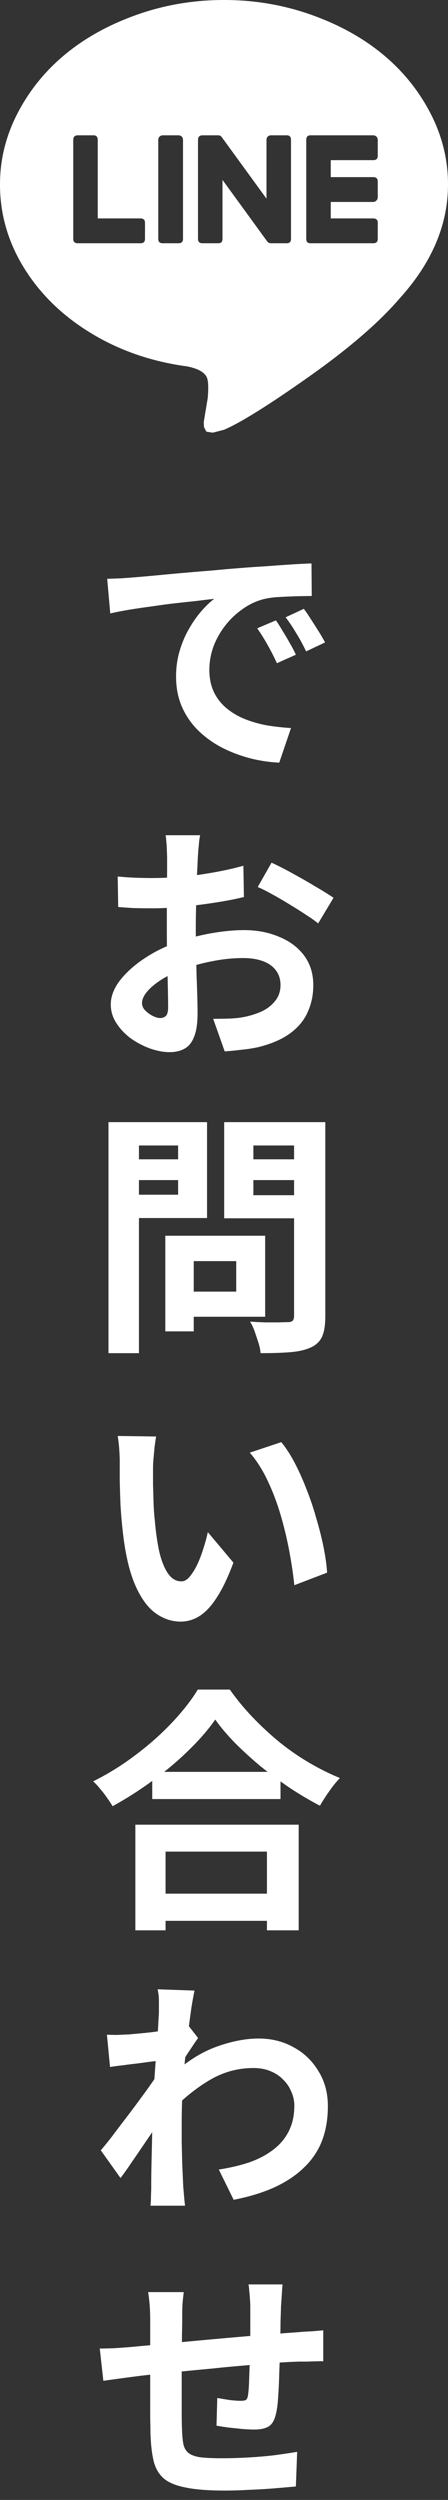 <svg xmlns="http://www.w3.org/2000/svg" width="28" height="156" viewBox="0 0 28 156" fill="none"><rect x="0" y="0" width="28" height="156" fill="#333333" stroke="none"/><path d="M17.66 142.552C17.649 142.637 17.639 142.765 17.628 142.936C17.617 143.096 17.607 143.267 17.596 143.448C17.585 143.619 17.575 143.773 17.564 143.912C17.553 144.264 17.543 144.6 17.532 144.92C17.532 145.24 17.527 145.544 17.516 145.832C17.516 146.12 17.511 146.403 17.5 146.68C17.489 147.139 17.473 147.619 17.452 148.12C17.441 148.621 17.42 149.085 17.388 149.512C17.367 149.939 17.324 150.291 17.26 150.568C17.175 150.984 17.025 151.261 16.812 151.4C16.599 151.539 16.295 151.608 15.9 151.608C15.719 151.608 15.473 151.597 15.164 151.576C14.855 151.544 14.551 151.512 14.252 151.48C13.953 151.437 13.713 151.4 13.532 151.368L13.58 149.64C13.825 149.683 14.087 149.725 14.364 149.768C14.652 149.8 14.871 149.816 15.02 149.816C15.18 149.816 15.292 149.8 15.356 149.768C15.431 149.725 15.479 149.624 15.5 149.464C15.532 149.261 15.553 149.011 15.564 148.712C15.575 148.413 15.585 148.088 15.596 147.736C15.617 147.373 15.633 147.016 15.644 146.664C15.644 146.387 15.644 146.104 15.644 145.816C15.644 145.517 15.644 145.219 15.644 144.92C15.644 144.611 15.644 144.301 15.644 143.992C15.644 143.864 15.639 143.709 15.628 143.528C15.617 143.336 15.601 143.155 15.58 142.984C15.569 142.803 15.553 142.659 15.532 142.552H17.66ZM11.484 143.032C11.452 143.288 11.425 143.539 11.404 143.784C11.393 144.029 11.388 144.323 11.388 144.664C11.388 144.941 11.383 145.315 11.372 145.784C11.372 146.253 11.367 146.765 11.356 147.32C11.356 147.875 11.356 148.424 11.356 148.968C11.356 149.512 11.356 150.013 11.356 150.472C11.356 150.92 11.361 151.272 11.372 151.528C11.383 151.912 11.409 152.227 11.452 152.472C11.495 152.717 11.596 152.909 11.756 153.048C11.916 153.187 12.161 153.283 12.492 153.336C12.833 153.379 13.297 153.4 13.884 153.4C14.396 153.4 14.94 153.384 15.516 153.352C16.092 153.32 16.647 153.272 17.18 153.208C17.724 153.133 18.188 153.064 18.572 153L18.492 155.16C18.151 155.192 17.724 155.229 17.212 155.272C16.7 155.315 16.167 155.347 15.612 155.368C15.057 155.4 14.529 155.416 14.028 155.416C13.015 155.416 12.204 155.352 11.596 155.224C10.988 155.107 10.529 154.915 10.22 154.648C9.911 154.371 9.703 154.003 9.596 153.544C9.489 153.085 9.425 152.515 9.404 151.832C9.404 151.608 9.399 151.304 9.388 150.92C9.388 150.525 9.388 150.093 9.388 149.624C9.388 149.144 9.388 148.653 9.388 148.152C9.388 147.651 9.388 147.176 9.388 146.728C9.388 146.269 9.388 145.869 9.388 145.528C9.388 145.187 9.388 144.936 9.388 144.776C9.388 144.445 9.377 144.141 9.356 143.864C9.335 143.587 9.303 143.309 9.26 143.032H11.484ZM6.236 146.552C6.46 146.552 6.743 146.547 7.084 146.536C7.436 146.515 7.809 146.488 8.204 146.456C8.513 146.424 8.977 146.381 9.596 146.328C10.215 146.264 10.919 146.195 11.708 146.12C12.497 146.045 13.313 145.971 14.156 145.896C15.009 145.821 15.825 145.752 16.604 145.688C17.393 145.624 18.092 145.571 18.7 145.528C18.924 145.507 19.175 145.491 19.452 145.48C19.729 145.459 19.98 145.437 20.204 145.416V147.352C20.119 147.341 19.98 147.341 19.788 147.352C19.607 147.352 19.415 147.357 19.212 147.368C19.009 147.368 18.839 147.368 18.7 147.368C18.284 147.379 17.783 147.405 17.196 147.448C16.62 147.491 15.996 147.544 15.324 147.608C14.652 147.661 13.969 147.725 13.276 147.8C12.583 147.864 11.916 147.928 11.276 147.992C10.636 148.056 10.06 148.115 9.548 148.168C9.047 148.221 8.641 148.269 8.332 148.312C8.172 148.333 7.969 148.36 7.724 148.392C7.489 148.424 7.255 148.456 7.02 148.488C6.785 148.52 6.599 148.547 6.46 148.568L6.236 146.552Z" fill="white"></path><path d="M13.676 135.384C14.369 135.277 15.004 135.128 15.58 134.936C16.156 134.733 16.652 134.472 17.068 134.152C17.495 133.832 17.82 133.448 18.044 133C18.279 132.541 18.396 132.008 18.396 131.4C18.396 131.091 18.332 130.797 18.204 130.52C18.087 130.232 17.916 129.981 17.692 129.768C17.479 129.544 17.212 129.368 16.892 129.24C16.583 129.112 16.231 129.048 15.836 129.048C14.844 129.048 13.916 129.309 13.052 129.832C12.199 130.344 11.388 131.005 10.62 131.816V129.592C11.569 128.707 12.524 128.088 13.484 127.736C14.444 127.384 15.34 127.208 16.172 127.208C16.972 127.208 17.697 127.389 18.348 127.752C18.999 128.104 19.516 128.6 19.9 129.24C20.295 129.869 20.492 130.6 20.492 131.432C20.492 132.232 20.369 132.952 20.124 133.592C19.879 134.221 19.505 134.776 19.004 135.256C18.513 135.736 17.9 136.147 17.164 136.488C16.439 136.819 15.585 137.08 14.604 137.272L13.676 135.384ZM10.108 128.568C9.937 128.589 9.719 128.616 9.452 128.648C9.196 128.68 8.919 128.717 8.62 128.76C8.321 128.792 8.023 128.829 7.724 128.872C7.425 128.904 7.143 128.941 6.876 128.984L6.684 126.968C6.908 126.979 7.121 126.984 7.324 126.984C7.527 126.973 7.767 126.963 8.044 126.952C8.289 126.931 8.583 126.904 8.924 126.872C9.276 126.84 9.633 126.797 9.996 126.744C10.369 126.68 10.711 126.621 11.02 126.568C11.329 126.504 11.575 126.44 11.756 126.376L12.38 127.176C12.295 127.293 12.188 127.448 12.06 127.64C11.932 127.832 11.804 128.024 11.676 128.216C11.559 128.408 11.452 128.579 11.356 128.728L10.444 131.672C10.273 131.928 10.065 132.237 9.82 132.6C9.575 132.963 9.313 133.347 9.036 133.752C8.769 134.147 8.503 134.536 8.236 134.92C7.98 135.304 7.745 135.635 7.532 135.912L6.3 134.184C6.503 133.949 6.732 133.667 6.988 133.336C7.244 132.995 7.511 132.643 7.788 132.28C8.076 131.907 8.353 131.539 8.62 131.176C8.897 130.803 9.153 130.451 9.388 130.12C9.623 129.789 9.815 129.501 9.964 129.256L9.996 128.84L10.108 128.568ZM9.932 125.544C9.932 125.32 9.932 125.091 9.932 124.856C9.932 124.621 9.905 124.381 9.852 124.136L12.156 124.216C12.103 124.461 12.039 124.813 11.964 125.272C11.9 125.72 11.831 126.237 11.756 126.824C11.681 127.4 11.612 128.013 11.548 128.664C11.495 129.304 11.447 129.944 11.404 130.584C11.372 131.213 11.356 131.805 11.356 132.36C11.356 132.787 11.356 133.224 11.356 133.672C11.367 134.109 11.377 134.557 11.388 135.016C11.409 135.475 11.431 135.949 11.452 136.44C11.463 136.579 11.479 136.771 11.5 137.016C11.521 137.261 11.543 137.469 11.564 137.64H9.404C9.425 137.469 9.436 137.267 9.436 137.032C9.447 136.797 9.452 136.616 9.452 136.488C9.452 135.976 9.457 135.501 9.468 135.064C9.479 134.616 9.489 134.147 9.5 133.656C9.511 133.165 9.521 132.6 9.532 131.96C9.543 131.725 9.559 131.421 9.58 131.048C9.601 130.675 9.623 130.264 9.644 129.816C9.676 129.368 9.708 128.915 9.74 128.456C9.772 127.997 9.804 127.565 9.836 127.16C9.868 126.755 9.889 126.413 9.9 126.136C9.921 125.848 9.932 125.651 9.932 125.544Z" fill="white"></path><path d="M9.516 110.568H17.532V112.264H9.516V110.568ZM9.308 118.168H17.58V119.864H9.308V118.168ZM8.46 113.864H18.668V120.456H16.684V115.544H10.348V120.456H8.46V113.864ZM13.452 107.304C13.015 107.933 12.46 108.573 11.788 109.224C11.127 109.875 10.385 110.499 9.564 111.096C8.753 111.693 7.911 112.232 7.036 112.712C6.951 112.563 6.839 112.392 6.7 112.2C6.572 112.008 6.428 111.821 6.268 111.64C6.119 111.448 5.969 111.288 5.82 111.16C6.748 110.701 7.633 110.152 8.476 109.512C9.329 108.872 10.092 108.195 10.764 107.48C11.436 106.765 11.969 106.083 12.364 105.432H14.364C14.791 106.04 15.271 106.621 15.804 107.176C16.337 107.731 16.897 108.248 17.484 108.728C18.081 109.208 18.7 109.635 19.34 110.008C19.98 110.381 20.615 110.696 21.244 110.952C21.009 111.197 20.785 111.475 20.572 111.784C20.359 112.083 20.167 112.381 19.996 112.68C19.377 112.36 18.753 111.992 18.124 111.576C17.495 111.149 16.887 110.701 16.3 110.232C15.724 109.752 15.191 109.267 14.7 108.776C14.209 108.275 13.793 107.784 13.452 107.304Z" fill="white"></path><path d="M9.756 89.64C9.724 89.832 9.692 90.051 9.66 90.296C9.639 90.531 9.617 90.765 9.596 91C9.575 91.224 9.564 91.411 9.564 91.56C9.564 91.901 9.564 92.259 9.564 92.632C9.575 92.995 9.585 93.368 9.596 93.752C9.607 94.125 9.633 94.504 9.676 94.888C9.74 95.635 9.836 96.296 9.964 96.872C10.103 97.437 10.284 97.88 10.508 98.2C10.732 98.52 11.009 98.68 11.34 98.68C11.521 98.68 11.692 98.584 11.852 98.392C12.023 98.189 12.183 97.933 12.332 97.624C12.481 97.304 12.609 96.968 12.716 96.616C12.833 96.253 12.924 95.917 12.988 95.608L14.588 97.512C14.247 98.429 13.9 99.155 13.548 99.688C13.207 100.221 12.849 100.605 12.476 100.84C12.103 101.075 11.708 101.192 11.292 101.192C10.716 101.192 10.177 101.005 9.676 100.632C9.185 100.259 8.764 99.656 8.412 98.824C8.06 97.981 7.809 96.856 7.66 95.448C7.607 94.968 7.564 94.461 7.532 93.928C7.511 93.395 7.495 92.888 7.484 92.408C7.484 91.928 7.484 91.528 7.484 91.208C7.484 90.984 7.473 90.723 7.452 90.424C7.431 90.125 7.399 89.853 7.356 89.608L9.756 89.64ZM17.58 89.992C17.879 90.355 18.161 90.792 18.428 91.304C18.695 91.816 18.94 92.365 19.164 92.952C19.399 93.539 19.601 94.141 19.772 94.76C19.953 95.368 20.103 95.96 20.22 96.536C20.337 97.112 20.412 97.645 20.444 98.136L18.396 98.92C18.332 98.291 18.231 97.603 18.092 96.856C17.953 96.099 17.772 95.336 17.548 94.568C17.324 93.8 17.052 93.08 16.732 92.408C16.412 91.725 16.039 91.139 15.612 90.648L17.58 89.992Z" fill="white"></path><path d="M11.164 77.112H16.572V82.168H11.164V80.6H14.764V78.696H11.164V77.112ZM10.332 77.112H12.108V83.08H10.332V77.112ZM7.724 72.344H11.724V73.64H7.724V72.344ZM15.148 72.344H19.18V73.64H15.148V72.344ZM18.38 70.024H20.332V82.136C20.332 82.669 20.268 83.085 20.14 83.384C20.012 83.683 19.783 83.912 19.452 84.072C19.111 84.232 18.684 84.333 18.172 84.376C17.66 84.419 17.031 84.44 16.284 84.44C16.273 84.248 16.231 84.035 16.156 83.8C16.081 83.565 16.001 83.325 15.916 83.08C15.831 82.845 15.735 82.643 15.628 82.472C15.948 82.493 16.268 82.509 16.588 82.52C16.908 82.52 17.191 82.52 17.436 82.52C17.692 82.509 17.873 82.504 17.98 82.504C18.129 82.504 18.231 82.477 18.284 82.424C18.348 82.36 18.38 82.253 18.38 82.104V70.024ZM7.868 70.024H12.94V76.008H7.868V74.552H11.132V71.48H7.868V70.024ZM19.42 70.024V71.48H15.836V74.584H19.42V76.024H14.012V70.024H19.42ZM6.78 70.024H8.684V84.44H6.78V70.024Z" fill="white"></path><path d="M12.508 52.12C12.487 52.216 12.465 52.349 12.444 52.52C12.433 52.68 12.417 52.851 12.396 53.032C12.385 53.203 12.375 53.357 12.364 53.496C12.353 53.795 12.337 54.125 12.316 54.488C12.305 54.851 12.295 55.224 12.284 55.608C12.273 55.981 12.263 56.36 12.252 56.744C12.241 57.128 12.236 57.507 12.236 57.88C12.236 58.296 12.241 58.765 12.252 59.288C12.263 59.811 12.273 60.328 12.284 60.84C12.305 61.352 12.321 61.821 12.332 62.248C12.343 62.664 12.348 62.984 12.348 63.208C12.348 63.859 12.273 64.36 12.124 64.712C11.985 65.064 11.783 65.309 11.516 65.448C11.26 65.587 10.956 65.656 10.604 65.656C10.22 65.656 9.815 65.581 9.388 65.432C8.972 65.283 8.572 65.075 8.188 64.808C7.815 64.531 7.511 64.211 7.276 63.848C7.041 63.485 6.924 63.096 6.924 62.68C6.924 62.179 7.116 61.677 7.5 61.176C7.895 60.675 8.407 60.216 9.036 59.8C9.665 59.384 10.348 59.048 11.084 58.792C11.777 58.547 12.492 58.36 13.228 58.232C13.975 58.104 14.647 58.04 15.244 58.04C16.055 58.04 16.785 58.179 17.436 58.456C18.097 58.723 18.62 59.112 19.004 59.624C19.388 60.136 19.58 60.755 19.58 61.48C19.58 62.088 19.463 62.648 19.228 63.16C19.004 63.672 18.636 64.115 18.124 64.488C17.612 64.861 16.94 65.149 16.108 65.352C15.745 65.427 15.388 65.48 15.036 65.512C14.695 65.555 14.364 65.587 14.044 65.608L13.324 63.576C13.676 63.576 14.017 63.571 14.348 63.56C14.679 63.549 14.977 63.517 15.244 63.464C15.671 63.379 16.055 63.256 16.396 63.096C16.737 62.925 17.009 62.707 17.212 62.44C17.425 62.173 17.532 61.848 17.532 61.464C17.532 61.112 17.436 60.808 17.244 60.552C17.052 60.296 16.78 60.104 16.428 59.976C16.076 59.848 15.671 59.784 15.212 59.784C14.551 59.784 13.884 59.853 13.212 59.992C12.54 60.12 11.895 60.307 11.276 60.552C10.817 60.723 10.407 60.925 10.044 61.16C9.681 61.395 9.393 61.64 9.18 61.896C8.977 62.141 8.876 62.376 8.876 62.6C8.876 62.717 8.913 62.835 8.988 62.952C9.073 63.059 9.175 63.155 9.292 63.24C9.409 63.325 9.532 63.395 9.66 63.448C9.799 63.501 9.916 63.528 10.012 63.528C10.151 63.528 10.268 63.485 10.364 63.4C10.46 63.304 10.508 63.123 10.508 62.856C10.508 62.579 10.503 62.179 10.492 61.656C10.481 61.123 10.465 60.531 10.444 59.88C10.433 59.229 10.428 58.589 10.428 57.96C10.428 57.512 10.428 57.064 10.428 56.616C10.428 56.157 10.428 55.731 10.428 55.336C10.439 54.931 10.444 54.573 10.444 54.264C10.444 53.944 10.444 53.693 10.444 53.512C10.444 53.395 10.439 53.245 10.428 53.064C10.428 52.883 10.417 52.707 10.396 52.536C10.385 52.355 10.369 52.216 10.348 52.12H12.508ZM16.972 53.832C17.388 54.024 17.836 54.253 18.316 54.52C18.807 54.787 19.281 55.059 19.74 55.336C20.199 55.603 20.567 55.832 20.844 56.024L19.884 57.624C19.692 57.464 19.436 57.283 19.116 57.08C18.796 56.867 18.449 56.648 18.076 56.424C17.713 56.2 17.356 55.992 17.004 55.8C16.663 55.608 16.364 55.459 16.108 55.352L16.972 53.832ZM7.356 54.696C7.815 54.739 8.22 54.765 8.572 54.776C8.924 54.787 9.239 54.792 9.516 54.792C9.921 54.792 10.369 54.776 10.86 54.744C11.351 54.712 11.852 54.664 12.364 54.6C12.887 54.525 13.388 54.44 13.868 54.344C14.348 54.248 14.796 54.141 15.212 54.024L15.244 55.976C14.807 56.083 14.332 56.179 13.82 56.264C13.308 56.349 12.791 56.424 12.268 56.488C11.756 56.541 11.265 56.589 10.796 56.632C10.327 56.664 9.921 56.68 9.58 56.68C9.068 56.68 8.641 56.675 8.3 56.664C7.969 56.643 7.665 56.621 7.388 56.6L7.356 54.696Z" fill="white"></path><path d="M17.244 38.712C17.372 38.893 17.511 39.112 17.66 39.368C17.82 39.624 17.975 39.885 18.124 40.152C18.273 40.408 18.396 40.643 18.492 40.856L17.308 41.384C17.105 40.947 16.908 40.563 16.716 40.232C16.535 39.901 16.321 39.56 16.076 39.208L17.244 38.712ZM18.988 37.992C19.127 38.173 19.276 38.392 19.436 38.648C19.596 38.893 19.756 39.144 19.916 39.4C20.076 39.656 20.209 39.885 20.316 40.088L19.132 40.648C18.929 40.221 18.727 39.848 18.524 39.528C18.332 39.197 18.108 38.861 17.852 38.52L18.988 37.992ZM6.7 36.12C7.009 36.109 7.303 36.099 7.58 36.088C7.868 36.067 8.087 36.051 8.236 36.04C8.503 36.019 8.817 35.992 9.18 35.96C9.543 35.928 9.943 35.891 10.38 35.848C10.828 35.805 11.303 35.763 11.804 35.72C12.305 35.677 12.823 35.635 13.356 35.592C13.889 35.539 14.439 35.491 15.004 35.448C15.537 35.405 16.076 35.368 16.62 35.336C17.175 35.293 17.697 35.256 18.188 35.224C18.679 35.192 19.105 35.171 19.468 35.16L19.484 37.192C19.207 37.192 18.881 37.197 18.508 37.208C18.145 37.219 17.777 37.235 17.404 37.256C17.041 37.277 16.716 37.325 16.428 37.4C15.959 37.528 15.521 37.741 15.116 38.04C14.711 38.328 14.353 38.675 14.044 39.08C13.735 39.485 13.495 39.923 13.324 40.392C13.164 40.861 13.084 41.331 13.084 41.8C13.084 42.312 13.175 42.765 13.356 43.16C13.537 43.544 13.788 43.875 14.108 44.152C14.428 44.429 14.801 44.659 15.228 44.84C15.665 45.021 16.135 45.16 16.636 45.256C17.137 45.341 17.655 45.4 18.188 45.432L17.452 47.592C16.791 47.56 16.145 47.459 15.516 47.288C14.897 47.117 14.316 46.888 13.772 46.6C13.228 46.301 12.748 45.944 12.332 45.528C11.916 45.101 11.591 44.616 11.356 44.072C11.121 43.517 11.004 42.899 11.004 42.216C11.004 41.651 11.079 41.117 11.228 40.616C11.377 40.115 11.569 39.661 11.804 39.256C12.039 38.84 12.295 38.472 12.572 38.152C12.849 37.832 13.121 37.571 13.388 37.368C13.089 37.4 12.732 37.443 12.316 37.496C11.911 37.539 11.468 37.587 10.988 37.64C10.519 37.693 10.039 37.757 9.548 37.832C9.057 37.896 8.583 37.965 8.124 38.04C7.665 38.115 7.255 38.195 6.892 38.28L6.7 36.12Z" fill="white"></path><path d="M28 11.512C28 9.951 27.63 8.462 26.891 7.045C26.151 5.627 25.156 4.404 23.906 3.376C22.656 2.348 21.167 1.529 19.438 0.917C17.708 0.306 15.896 0 14 0C12.104 0 10.292 0.306 8.562 0.917C6.833 1.529 5.344 2.348 4.094 3.376C2.844 4.404 1.849 5.627 1.109 7.045C0.37 8.462 0 9.951 0 11.512C0 13.377 0.508 15.125 1.523 16.753C2.539 18.382 3.938 19.734 5.719 20.809C7.5 21.885 9.495 22.57 11.703 22.865C12.391 23.002 12.802 23.239 12.938 23.577C13.021 23.798 13.037 24.22 12.984 24.842C12.87 25.516 12.802 25.922 12.781 26.059L12.734 26.344L12.75 26.652L12.898 26.937L13.297 27L14 26.818C15.021 26.386 16.784 25.287 19.289 23.521C21.794 21.756 23.698 20.114 25 18.596C27 16.382 28 14.021 28 11.512ZM11.156 8.444C11.24 8.444 11.307 8.47 11.359 8.523C11.412 8.576 11.438 8.644 11.438 8.729V14.911C11.438 15.091 11.344 15.18 11.156 15.18H10.172C9.984 15.18 9.891 15.091 9.891 14.911V8.729C9.891 8.644 9.919 8.576 9.977 8.523C10.034 8.47 10.099 8.444 10.172 8.444H11.156ZM17.922 8.444C18.099 8.444 18.188 8.539 18.188 8.729V14.911C18.188 15.091 18.099 15.18 17.922 15.18H16.938C16.833 15.18 16.755 15.143 16.703 15.069L13.906 11.227V14.911C13.906 15.091 13.818 15.18 13.641 15.18H12.656C12.469 15.18 12.375 15.091 12.375 14.911V8.729C12.375 8.539 12.469 8.444 12.656 8.444H13.641C13.734 8.444 13.807 8.481 13.859 8.555L16.656 12.397V8.729C16.656 8.644 16.682 8.576 16.734 8.523C16.787 8.47 16.854 8.444 16.938 8.444H17.922ZM8.781 13.63C8.969 13.63 9.062 13.72 9.062 13.899V14.911C9.062 15.091 8.969 15.18 8.781 15.18H4.859C4.672 15.18 4.578 15.091 4.578 14.911V8.729C4.578 8.539 4.672 8.444 4.859 8.444H5.844C6.021 8.444 6.109 8.539 6.109 8.729V13.63H8.781ZM23.328 9.994H20.672V11.053H23.328C23.516 11.053 23.609 11.143 23.609 11.322V12.302C23.609 12.386 23.581 12.458 23.523 12.516C23.466 12.574 23.401 12.603 23.328 12.603H20.672V13.63H23.328C23.516 13.63 23.609 13.72 23.609 13.899V14.911C23.609 15.091 23.516 15.18 23.328 15.18H19.406C19.229 15.18 19.141 15.091 19.141 14.911V8.729C19.141 8.539 19.229 8.444 19.406 8.444H23.328C23.401 8.444 23.466 8.47 23.523 8.523C23.581 8.576 23.609 8.644 23.609 8.729V9.725C23.609 9.904 23.516 9.994 23.328 9.994Z" fill="white"></path></svg>